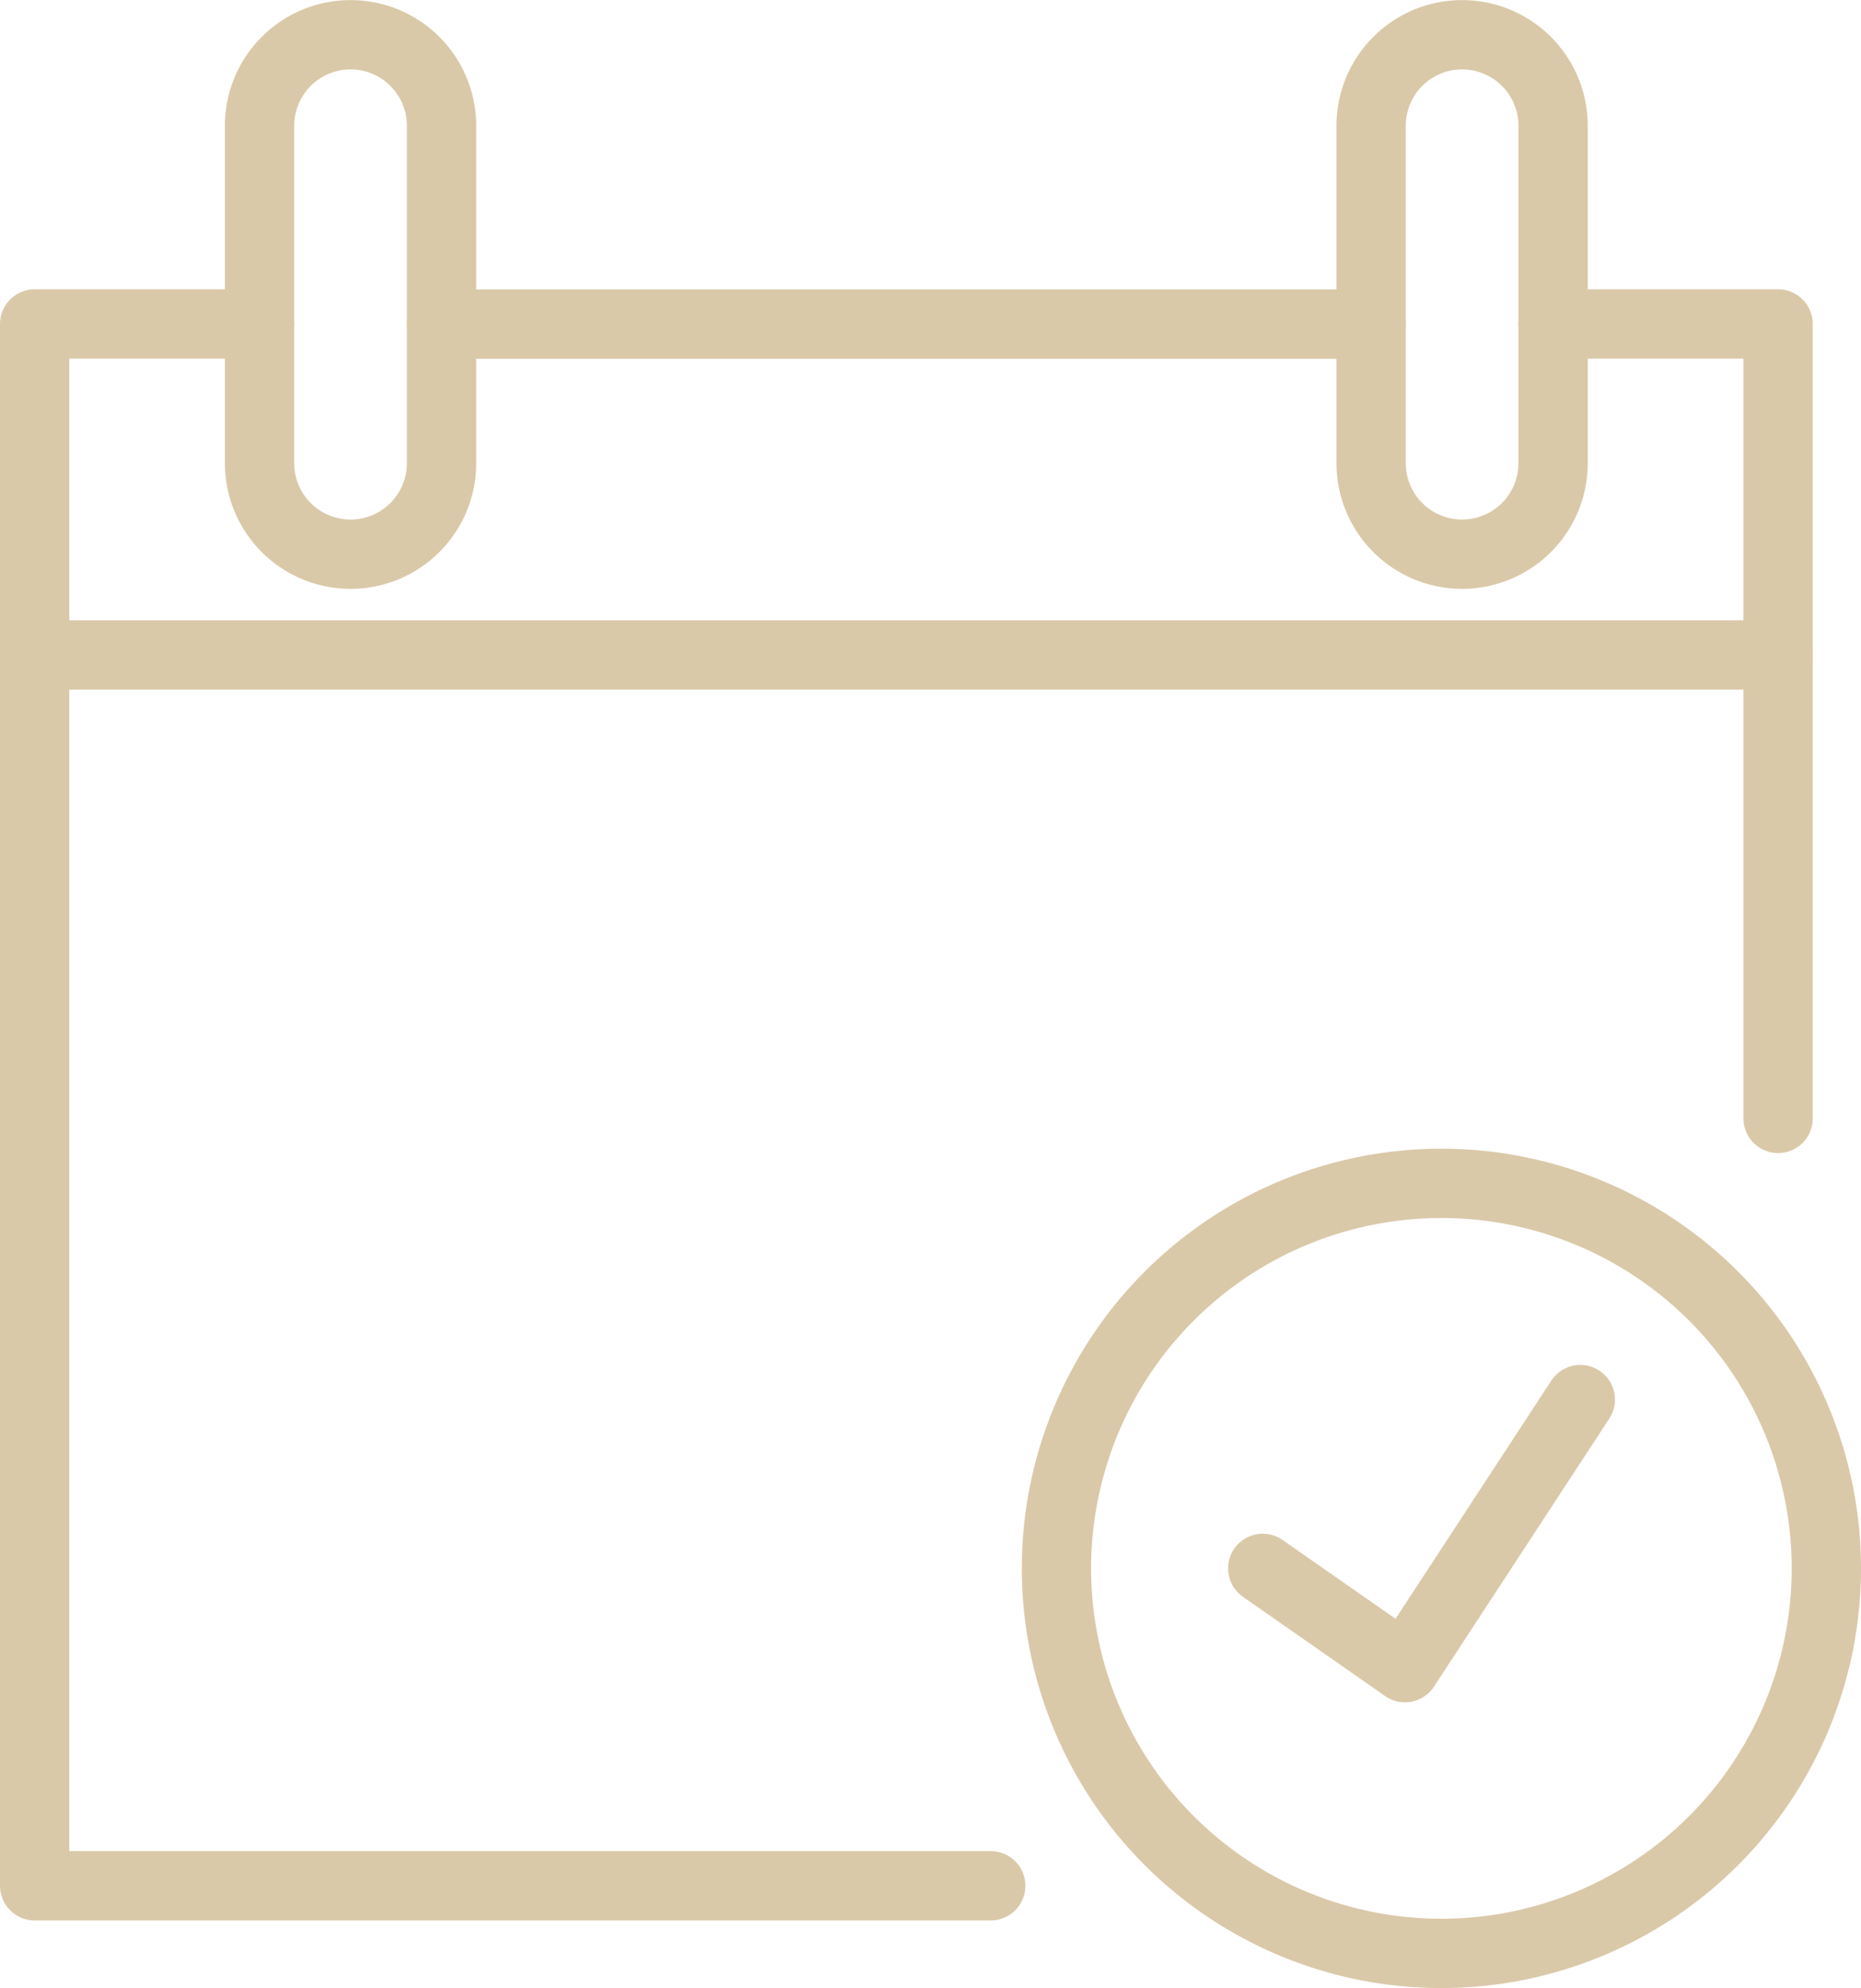 <?xml version="1.0" encoding="UTF-8"?>
<svg xmlns="http://www.w3.org/2000/svg" width="40.272" height="43.011" viewBox="0 0 40.272 43.011">
  <g id="Group_4219" data-name="Group 4219" transform="translate(-552.736 -2956.94)">
    <line id="Line_105" data-name="Line 105" x1="20.114" transform="translate(562.291 2963.952)" fill="none" stroke="#dac9a9" stroke-linecap="round" stroke-linejoin="round" stroke-width="1.5"></line>
    <path id="Path_1258" data-name="Path 1258" d="M84.44,16.9h4.871V34.088" transform="translate(501.903 2947.049)" fill="none" stroke="#dac9a9" stroke-linecap="round" stroke-linejoin="round" stroke-width="1.5"></path>
    <path id="Path_1259" data-name="Path 1259" d="M5.867,16.9H1v33.79H21.689" transform="translate(552.486 2947.049)" fill="none" stroke="#dac9a9" stroke-linecap="round" stroke-linejoin="round" stroke-width="1.5"></path>
    <path id="Path_1260" data-name="Path 1260" d="M15.328,12.24a1.969,1.969,0,0,1-1.969-1.969v-7.3a1.969,1.969,0,1,1,3.938,0v7.3A1.969,1.969,0,0,1,15.328,12.24Z" transform="translate(544.994 2956.69)" fill="none" stroke="#dac9a9" stroke-linecap="round" stroke-linejoin="round" stroke-width="1.5"></path>
    <path id="Path_1261" data-name="Path 1261" d="M76.413,12.24a1.969,1.969,0,0,1-1.969-1.969v-7.3a1.969,1.969,0,1,1,3.938,0v7.3A1.969,1.969,0,0,1,76.413,12.24Z" transform="translate(507.963 2956.69)" fill="none" stroke="#dac9a9" stroke-linecap="round" stroke-linejoin="round" stroke-width="1.5"></path>
    <line id="Line_106" data-name="Line 106" x1="37.566" transform="translate(553.647 2971.111)" fill="none" stroke="#dac9a9" stroke-linecap="round" stroke-linejoin="round" stroke-width="1.5"></line>
    <path id="Path_1262" data-name="Path 1262" d="M73.813,72.441a8.33,8.33,0,1,1-8.33-8.33A8.33,8.33,0,0,1,73.813,72.441Z" transform="translate(518.445 2918.431)" fill="none" stroke="#dac9a9" stroke-linecap="round" stroke-linejoin="round" stroke-width="1.5"></path>
    <path id="Path_1263" data-name="Path 1263" d="M68.491,79.644l3.078,2.148,3.794-5.8" transform="translate(511.571 2911.228)" fill="none" stroke="#dac9a9" stroke-linecap="round" stroke-linejoin="round" stroke-width="1.5"></path>
  </g>
</svg>
